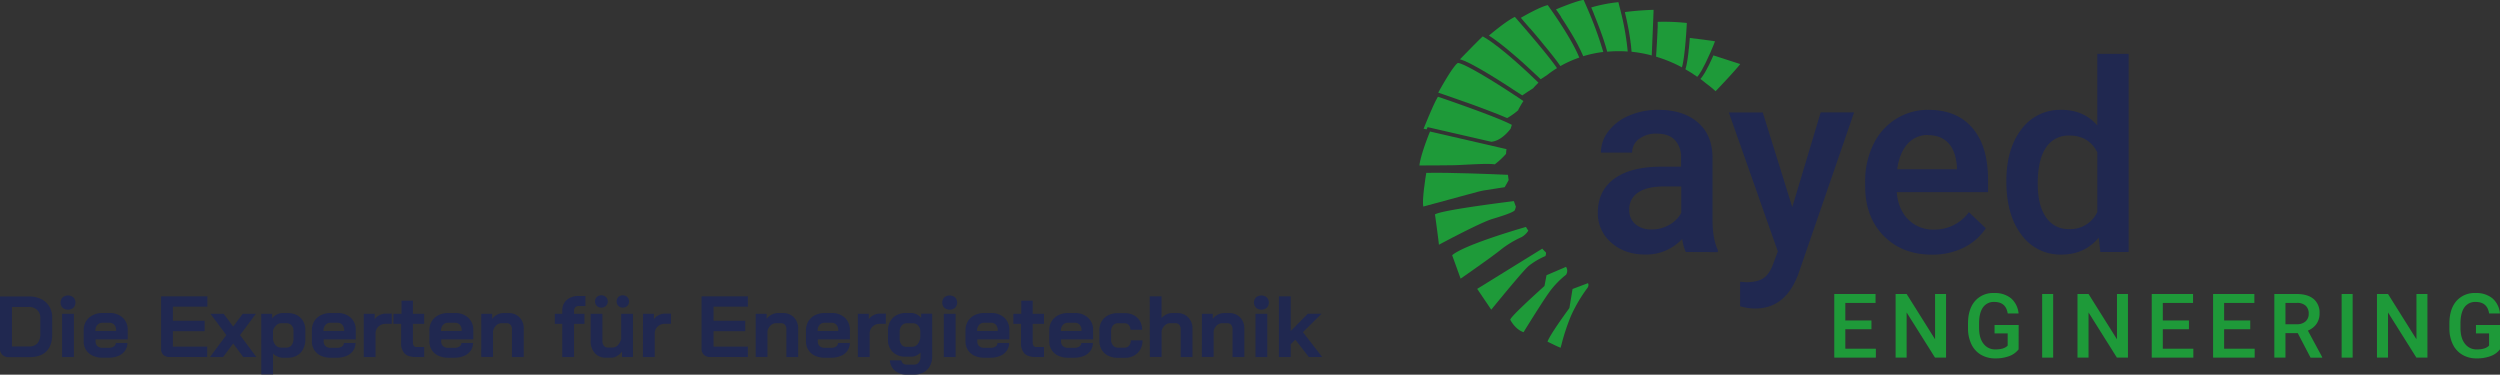 <svg id="Ebene_1" data-name="Ebene 1" xmlns="http://www.w3.org/2000/svg" viewBox="0 0 1122.72 168.25"><rect x="0" y="0" width="1122.72" height="168.25" fill="#333333" stroke="none"/><defs><style>.cls-1{fill:#202850;}.cls-2{fill:#1e9a39;}.cls-3{fill:#fff;}</style></defs><path class="cls-1" d="M768,114.33a16,16,0,0,0,7.85-2,13.43,13.43,0,0,0,5.53-5.44V95h-7.59q-7.83,0-11.76,2.72a8.84,8.84,0,0,0-4,7.71,8.22,8.22,0,0,0,2.7,6.46,10.46,10.46,0,0,0,7.22,2.41m15.47,10.14a21.58,21.58,0,0,1-1.62-5.86,21.92,21.92,0,0,1-16.46,7q-9.45,0-15.42-5.39a17.22,17.22,0,0,1-6-13.32q0-10,7.45-15.39t21.3-5.36h8.63V82a11,11,0,0,0-2.72-7.79q-2.73-2.93-8.29-2.93a12.44,12.44,0,0,0-7.88,2.41,7.43,7.43,0,0,0-3.07,6.11H745.31a15.58,15.58,0,0,1,3.42-9.65,22.76,22.76,0,0,1,9.3-7,32.63,32.63,0,0,1,13.12-2.55q11,0,17.56,5.54t6.72,15.56V110q0,8.46,2.38,13.5v1Z" transform="translate(-26.36 -11.27)"/><path class="cls-1" d="M831.25,104.3,844,61.76h15L834.09,134q-5.75,15.83-19.48,15.82a25.16,25.16,0,0,1-6.78-1v-11l2.67.18c3.56,0,6.23-.65,8-1.94s3.21-3.47,4.26-6.51l2-5.39-22-62.37H818Z" transform="translate(-26.36 -11.27)"/><path class="cls-1" d="M892.27,71.9A11.89,11.89,0,0,0,882.91,76q-3.55,4.07-4.55,11.3H905.2v-1q-.47-7.06-3.77-10.69t-9.16-3.63M894,125.63q-13.38,0-21.7-8.44t-8.32-22.45V93a37.58,37.58,0,0,1,3.63-16.78,27.45,27.45,0,0,1,10.17-11.5,26.81,26.81,0,0,1,14.6-4.12q12.81,0,19.79,8.17t7,23.13v5.67h-41q.64,7.77,5.19,12.29a15.59,15.59,0,0,0,11.45,4.52,19.08,19.08,0,0,0,15.76-7.82l7.59,7.24a25.27,25.27,0,0,1-10,8.72A31.46,31.46,0,0,1,894,125.63" transform="translate(-26.36 -11.27)"/><path class="cls-1" d="M941.48,93.87q0,9.55,3.68,14.92a11.94,11.94,0,0,0,10.46,5.36,13.29,13.29,0,0,0,12.63-7.71V79.67q-3.88-7.53-12.52-7.53a12,12,0,0,0-10.55,5.42q-3.7,5.41-3.7,16.31m-14.09-1.22q0-14.49,6.73-23.27a21.54,21.54,0,0,1,18-8.78q10,0,16.11,7V35.45h14.08v89H969.58l-.69-6.49q-6.32,7.65-16.87,7.64a21.42,21.42,0,0,1-17.82-8.86q-6.81-8.87-6.81-24.11" transform="translate(-26.36 -11.27)"/><polygon class="cls-2" points="823.75 132.03 823.75 160.6 842.42 160.6 842.42 156.6 828.71 156.6 828.71 147.85 840.44 147.85 840.44 143.92 828.71 143.92 828.71 136.04 842.29 136.04 842.29 132.03 823.75 132.03"/><polygon class="cls-2" points="869.02 132.03 869.02 152.38 856.25 132.03 851.29 132.03 851.29 160.6 856.25 160.6 856.25 140.33 868.99 160.6 873.95 160.6 873.95 132.03 869.02 132.03"/><path class="cls-2" d="M932.89,168.16a9.41,9.41,0,0,1-4.29,3.06,17.41,17.41,0,0,1-6.24,1,12.26,12.26,0,0,1-6.36-1.63,10.82,10.82,0,0,1-4.27-4.65,16.4,16.4,0,0,1-1.56-7.08v-2.24q0-6.47,3.1-10.11a10.74,10.74,0,0,1,8.65-3.64,11.37,11.37,0,0,1,7.58,2.37,10.17,10.17,0,0,1,3.37,6.79H928q-.82-5.16-6-5.16a5.87,5.87,0,0,0-5.07,2.4c-1.15,1.6-1.76,3.94-1.79,7v2.2c0,3.07.65,5.47,2,7.17a6.44,6.44,0,0,0,5.42,2.55q3.81,0,5.42-1.72V161h-5.89v-3.77h10.83Z" transform="translate(-26.36 -11.27)"/><rect class="cls-2" x="917.11" y="132.03" width="4.94" height="28.57"/><polygon class="cls-2" points="950.71 132.03 950.71 152.38 937.94 132.03 932.97 132.03 932.97 160.6 937.94 160.6 937.94 140.33 950.67 160.6 955.64 160.6 955.64 132.03 950.71 132.03"/><polygon class="cls-2" points="966.32 132.03 966.32 160.6 985 160.6 985 156.6 971.29 156.6 971.29 147.85 983.02 147.85 983.02 143.92 971.29 143.92 971.29 136.04 984.87 136.04 984.87 132.03 966.32 132.03"/><polygon class="cls-2" points="993.87 132.03 993.87 160.6 1012.55 160.6 1012.55 156.6 998.83 156.6 998.83 147.85 1010.56 147.85 1010.56 143.92 998.83 143.92 998.83 136.04 1012.41 136.04 1012.41 132.03 993.87 132.03"/><path class="cls-2" d="M1052.73,156.88h5.1a5.62,5.62,0,0,0,3.92-1.27,4.37,4.37,0,0,0,1.42-3.46,4.7,4.7,0,0,0-1.31-3.55,5.53,5.53,0,0,0-3.89-1.3h-5.24Zm5.53,4h-5.53v11h-5V143.3h10q4.93,0,7.63,2.22a7.85,7.85,0,0,1,2.68,6.42,8,8,0,0,1-1.38,4.8,8.77,8.77,0,0,1-3.86,3l6.42,11.9v.25H1064Z" transform="translate(-26.36 -11.27)"/><rect class="cls-2" x="1051.6" y="132.03" width="4.94" height="28.57"/><polygon class="cls-2" points="1085.2 132.03 1085.2 152.38 1072.43 132.03 1067.47 132.03 1067.47 160.6 1072.43 160.6 1072.43 140.33 1085.17 160.6 1090.13 160.6 1090.13 132.03 1085.2 132.03"/><path class="cls-2" d="M1149.07,168.16a9.41,9.41,0,0,1-4.29,3.06,17.41,17.41,0,0,1-6.24,1,12.26,12.26,0,0,1-6.36-1.63,10.88,10.88,0,0,1-4.27-4.65,16.4,16.4,0,0,1-1.56-7.08v-2.24q0-6.47,3.1-10.11a10.76,10.76,0,0,1,8.66-3.64,11.36,11.36,0,0,1,7.57,2.37,10.12,10.12,0,0,1,3.37,6.79h-4.86q-.82-5.16-6-5.16a5.87,5.87,0,0,0-5.07,2.4q-1.73,2.4-1.79,7v2.2c0,3.07.65,5.47,2,7.17a6.44,6.44,0,0,0,5.42,2.55q3.81,0,5.42-1.72V161h-5.89v-3.77h10.83Z" transform="translate(-26.36 -11.27)"/><path class="cls-2" d="M793.54,41c-.09.18-.18.34-.26.51l-.46.88-.67,1.23s0,0,0,0c-.22.39-.43.73-.63,1l-.11.17-.45.7-.12.16-.39.53-.09.12a5.5,5.5,0,0,1-.37.42l0,0c.85.64,1.7,1.31,2.53,2a49.45,49.45,0,0,1,4.29,3.51c4.69-4.89,9.53-10.17,11.06-12.19l-12.05-3.9c-.55,1.23-1,2.28-1.51,3.26l0,.06c-.24.5-.47,1-.69,1.42" transform="translate(-26.36 -11.27)"/><path class="cls-3" d="M790.82,45.71l.12-.16-.12.16" transform="translate(-26.36 -11.27)"/><path class="cls-3" d="M792.82,42.37l.46-.88-.46.88" transform="translate(-26.36 -11.27)"/><path class="cls-3" d="M791.39,44.85a1.63,1.63,0,0,0,.11-.17l-.11.17" transform="translate(-26.36 -11.27)"/><path class="cls-3" d="M793.54,41c.22-.44.45-.92.69-1.42-.24.51-.47,1-.69,1.42" transform="translate(-26.36 -11.27)"/><path class="cls-3" d="M792.13,43.63s0,0,0,0,0,0,0,0" transform="translate(-26.36 -11.27)"/><path class="cls-3" d="M790.34,46.36l.09-.12-.09.12" transform="translate(-26.36 -11.27)"/><path class="cls-2" d="M784.74,33.22c0,.16,0,.29,0,.45-.07.63-.14,1.24-.2,1.81,0,.29-.08.56-.11.83s-.11.81-.16,1.19l-.12.78c-.06.34-.11.67-.17,1s-.08.45-.12.66-.12.58-.18.85l-.12.51c-.08.3-.15.57-.23.82,0,.08,0,.18-.08.26v0c1.83,1,3.6,2.18,5.31,3.39.78-.71,2.69-3.55,5.87-10.81,1-2.23,1.73-4.09,2.12-5.15-2.34-.35-8-1.16-11.32-1.48,0,.54-.09,1.05-.13,1.57l-.06.76c-.08.89-.16,1.75-.24,2.56" transform="translate(-26.36 -11.27)"/><path class="cls-3" d="M783.63,40.77c.06-.27.12-.55.18-.85-.06.3-.12.58-.18.85" transform="translate(-26.36 -11.27)"/><path class="cls-3" d="M783.28,42.1c.08-.25.15-.52.23-.82-.08.3-.15.57-.23.82" transform="translate(-26.36 -11.27)"/><path class="cls-2" d="M770.81,21.08l0,.83c0,.29,0,.56,0,.86,0,.57,0,1.15-.07,1.75,0,.14,0,.29,0,.43-.19,4.42-.48,9.12-.66,11.77a62.56,62.56,0,0,1,11.61,4.79c.5-1.63,1.21-5.42,1.85-14.21.18-2.5.3-4.61.35-5.71a95.73,95.73,0,0,0-13-.51Z" transform="translate(-26.36 -11.27)"/><path class="cls-2" d="M769,15.69a124.69,124.69,0,0,0-12.9,1,.94.94,0,0,0,0,.16c.11.5.23,1,.35,1.52l.15.66c.1.46.21.91.31,1.39.06.3.13.62.19.93s.18.86.27,1.31.15.78.23,1.17.15.78.22,1.18c.11.62.22,1.25.32,1.89.06.35.11.71.17,1.06.1.65.19,1.3.28,1.94,0,.3.07.59.11.88.07.55.13,1.09.19,1.64,0,.31.06.63.08.94s.08.77.11,1.15a58,58,0,0,1,9.05,1.66s.87-19.92.83-20.53" transform="translate(-26.36 -11.27)"/><path class="cls-2" d="M742.11,17.45l.46,1.12c.17.43.34.86.52,1.3s.34.85.51,1.3.37.95.55,1.43.34.86.5,1.3c.23.61.46,1.24.68,1.86s.38,1,.57,1.58c.25.71.49,1.42.73,2.11.12.38.23.74.35,1.11.17.56.35,1.11.51,1.65s.22.78.33,1.16.23.76.32,1.12a56.63,56.63,0,0,1,9.21-.09,118.66,118.66,0,0,0-3.18-18.16c-.45-1.82-.83-3.22-1-4a67.22,67.22,0,0,0-12.2,2.38c.09.22.19.47.29.69l.34.81c.17.42.36.87.55,1.32" transform="translate(-26.36 -11.27)"/><path class="cls-2" d="M727.44,19l.4.6c.45.68.92,1.4,1.38,2.13.15.22.28.43.42.65.51.79,1,1.6,1.51,2.42l.32.52c1.21,2,2.38,4,3.43,6,.15.29.28.57.42.85.36.69.7,1.38,1,2,.17.35.3.69.46,1s.41.9.59,1.33a55.72,55.72,0,0,1,7-1.61c.66-.11,1.32-.2,2-.28a169,169,0,0,0-7.46-20.29c-.61-1.41-1.09-2.5-1.37-3.13-2.39.43-6.55,1.87-12.4,4.29.22.32.47.7.71,1l.28.41c.43.62.87,1.28,1.33,2" transform="translate(-26.36 -11.27)"/><path class="cls-2" d="M713.56,24.06l2.33,2.74.29.34,2.44,2.91,0,.05,2.39,2.9.21.26c.75.92,1.46,1.8,2.14,2.66l.3.38c.65.83,1.25,1.61,1.8,2.33l.23.32c.53.72,1,1.38,1.38,1.94l0,.07a50.8,50.8,0,0,1,8.53-3.83c-3-7.38-9.81-17.38-12.66-21.45-.67-.95-1.19-1.68-1.51-2.11-3.17.72-9.21,4.05-12.08,5.7,1,1.18,2.42,2.8,4,4.64l.13.15" transform="translate(-26.36 -11.27)"/><path class="cls-3" d="M683.81,38.54c-.31-.13-.59-.23-.85-.32.26.09.54.19.85.32" transform="translate(-26.36 -11.27)"/><path class="cls-3" d="M685.18,39.13,684,38.59l1.22.54" transform="translate(-26.36 -11.27)"/><path class="cls-2" d="M704.57,154.81s2.16,4.39,6,5.64c0,0,8.79-14.31,12-18.59a40.27,40.27,0,0,1,7.07-7.2,3.2,3.2,0,0,0,0-3.55l-8.75,3.75-.93,4.85c-6.94,6.26-15.12,13.85-15.35,15.1" transform="translate(-26.36 -11.27)"/><path class="cls-2" d="M739.46,138.45l-6.89,2.6-1.41,8.56c-3.92,5.37-8.75,12.27-9.84,15.08,2.45,1.23,5.13,2.5,5.88,2.74.09-.28.24-.85.42-1.49A92.35,92.35,0,0,1,732,152.82a66.86,66.86,0,0,1,7.3-12.29s.83-1.22.17-2.08" transform="translate(-26.36 -11.27)"/><path class="cls-2" d="M721,45.07a50,50,0,0,1,4.58-3.2c-3.42-5.15-14.71-18.2-18.24-22.24l-.67-.76c-2.58,1.15-7.47,4.87-11.65,8.36a2,2,0,0,1,.18.13c.83.53,1.7,1.13,2.6,1.78l.51.37c.9.67,1.83,1.38,2.77,2.12l.52.42c1,.77,1.93,1.56,2.89,2.37l.42.36c1,.84,2,1.7,3,2.55l.22.19c.91.8,1.8,1.6,2.66,2.37l.47.43,2.26,2.08.76.71,1.66,1.55,1,.91.07.08,1.26,1.2Z" transform="translate(-26.36 -11.27)"/><path class="cls-2" d="M714.84,50.92c.76-.86,1.57-1.71,2.42-2.53-4-3.92-16.57-15.8-24.18-20.28l-.84-.49c-1.4,1.23-6.19,6.11-10.25,10.3.22,0,.46.13.73.21l.25.09c.25.09.53.19.84.32l.15.05,1.22.54.3.14,1.36.66.2.11c.56.28,1.18.61,1.84,1l.38.2,1.93,1.09.36.2c.79.46,1.65,1,2.56,1.51l.49.29,2.58,1.57.58.36,3.38,2.12.68.44c1,.64,2.07,1.33,3.18,2.05l1,.68L710,54.11c1.47-1,3.22-2.17,4.86-3.19" transform="translate(-26.36 -11.27)"/><path class="cls-2" d="M708.17,60.64c.72-1.38,1.5-2.73,2.34-4l-1-.68c-17.56-11.7-26.9-16.59-28.5-16.39a6.21,6.21,0,0,0-1.27,1.29c-2.37,2.89-5.83,9-7.49,12l.71.25.49.16.26.09.89.31.45.16,1.14.39.31.11,1.5.52.31.11,1.72.6.44.16,1.77.62.5.18,1.9.68.08,0c2.82,1,5.82,2.11,8.71,3.2l1.18.45,1.12.43,1.31.51,1,.37,1.37.55.76.31,1.35.56.69.3,1,.41a30,30,0,0,0,5.07-3.62" transform="translate(-26.36 -11.27)"/><path class="cls-2" d="M704.78,69c.17-.55.35-1.1.53-1.64-.63-.35-1.49-.77-2.55-1.25-8.4-3.78-27.18-10.23-30.61-11.4a2.77,2.77,0,0,0-.18.28c-1.65,2.67-5.11,11.18-6.29,14.11l1.37.26.44-1h0l10.67,2.46,17.94,4.12c3.89-.38,7.07-3.79,8.68-5.89" transform="translate(-26.36 -11.27)"/><path class="cls-2" d="M677.59,85.49c2.69,0,5.49-.19,8.15-.32,5-.24,9.35-.45,11.92-.1a38.29,38.29,0,0,0,5.06-4.71c0-.71.1-1.42.18-2.12l-34.34-7.91-.13.33c-1,2.44-4.06,10.32-4.64,14.91,2.17,0,7.74,0,13.8-.08" transform="translate(-26.36 -11.27)"/><path class="cls-2" d="M703.88,92.21c-.13-.81-.24-1.63-.33-2.43-6.31-.28-26.2-1.11-36.67-.87-.28,1.74-2,12.32-1.32,15.12L682,99.57l3.35-.91c3.37-.92,6-1.65,7.4-1.87,4.06-.66,8.49-1.32,9.32-1.45.24-.39,1.07-1.76,1.77-3.13" transform="translate(-26.36 -11.27)"/><path class="cls-2" d="M706.69,105.54a14.5,14.5,0,0,0,.44-1.46c-.32-.82-.62-1.65-.91-2.5-15.9,2-33.29,4.51-35.43,6,.21,1.46,1.55,11.12,1.77,13.6,2.84-1.52,18.89-10.06,24.06-11.6,2.88-.87,9.65-2.89,10.07-4" transform="translate(-26.36 -11.27)"/><path class="cls-2" d="M678.51,125.89l3.8,10.52c2.19-1.53,15.07-10.5,18.33-13.24a45.25,45.25,0,0,1,9.14-5.47,8.64,8.64,0,0,0,2.92-2.83c-.36-.56-.72-1.12-1.06-1.69-6.89,2-28.33,8.49-33.13,12.71" transform="translate(-26.36 -11.27)"/><path class="cls-2" d="M720.37,126.3a3,3,0,0,0,.26-1.63c-.56-.56-1.12-1.14-1.66-1.73L689.75,141l6.31,9.34c2-2.43,14.12-17.34,16.86-19.68a32.44,32.44,0,0,1,7.45-4.39" transform="translate(-26.36 -11.27)"/><path class="cls-1" d="M27.41,170.6A3.51,3.51,0,0,1,26.36,168v-23.6h13a12.17,12.17,0,0,1,5.47,1.17,8.71,8.71,0,0,1,3.66,3.31,9.3,9.3,0,0,1,1.31,4.94v7.64q0,5-2.61,7.61t-7.68,2.59H30.14A3.75,3.75,0,0,1,27.41,170.6Zm12-3.74a4.81,4.81,0,0,0,3.78-1.44,6.23,6.23,0,0,0,1.28-4.24V154A4.66,4.66,0,0,0,43,150.44a5.34,5.34,0,0,0-3.78-1.34H31.73v17.76Z" transform="translate(-26.36 -11.27)"/><path class="cls-1" d="M54.46,149.47a3.4,3.4,0,0,1,0-4.63,3.81,3.81,0,0,1,4.87,0,3.37,3.37,0,0,1,0,4.63,3.81,3.81,0,0,1-4.87,0Zm-.21,2.71h5.29v19.43H54.25Z" transform="translate(-26.36 -11.27)"/><path class="cls-1" d="M68,171A7,7,0,0,1,65,168.44a6.86,6.86,0,0,1-1.06-3.8v-5A7.62,7.62,0,0,1,65,155.57,7.18,7.18,0,0,1,68,152.84a9.31,9.31,0,0,1,4.34-1h3.12a8.43,8.43,0,0,1,6,2.1,7.28,7.28,0,0,1,2.26,5.61v4.13H69.28v.93a2.71,2.71,0,0,0,.82,2.07,3.06,3.06,0,0,0,2.22.77h3a3.7,3.7,0,0,0,2.2-.6,1.86,1.86,0,0,0,.84-1.58h5.22a6,6,0,0,1-1.06,3.47,6.77,6.77,0,0,1-2.94,2.34,10.91,10.91,0,0,1-4.34.82h-3A9.82,9.82,0,0,1,68,171Zm10.49-11.12v-.31a3.54,3.54,0,0,0-.81-2.44,2.8,2.8,0,0,0-2.19-.91H72.32a2.85,2.85,0,0,0-2.26,1,3.76,3.76,0,0,0-.86,2.57v.12Z" transform="translate(-26.36 -11.27)"/><path class="cls-1" d="M99.7,170.6a3.51,3.51,0,0,1-1-2.65v-23.6h20.8V149H104v6.31h14.26V160H104v6.93h15.43v4.67h-17A3.75,3.75,0,0,1,99.7,170.6Z" transform="translate(-26.36 -11.27)"/><path class="cls-1" d="M128,161.76l-7.13-9.58h5.92l4.29,5.76,4.28-5.76h5.92l-7.13,9.58,7.36,9.85h-5.92l-4.51-6.07-4.52,6.07h-5.92Z" transform="translate(-26.36 -11.27)"/><path class="cls-1" d="M143.68,152.18h4.9v2.1a6,6,0,0,1,2.09-1.75,5.32,5.32,0,0,1,2.47-.66h2.45a8.59,8.59,0,0,1,4.13.95,6.79,6.79,0,0,1,2.77,2.67,7.79,7.79,0,0,1,1,3.93v4.36a9,9,0,0,1-1,4.27,7,7,0,0,1-2.73,2.86,7.91,7.91,0,0,1-4,1h-2.53a5.51,5.51,0,0,1-2.24-.51,6.14,6.14,0,0,1-2-1.36v9.34h-5.29ZM155,167.37a2.79,2.79,0,0,0,2.3-1.09,4.55,4.55,0,0,0,.86-2.88v-3.59a3.45,3.45,0,0,0-.88-2.45,3,3,0,0,0-2.32-.94H152.6a3.18,3.18,0,0,0-2.15.92,5.32,5.32,0,0,0-1.48,2.35v3.86a4.7,4.7,0,0,0,1.19,2.77,3.22,3.22,0,0,0,2.44,1.05Z" transform="translate(-26.36 -11.27)"/><path class="cls-1" d="M170.41,171a7,7,0,0,1-2.94-2.57,6.93,6.93,0,0,1-1.05-3.8v-5a7.71,7.71,0,0,1,1.05-4.05,7.18,7.18,0,0,1,2.94-2.73,9.35,9.35,0,0,1,4.35-1h3.11a8.44,8.44,0,0,1,6,2.1,7.28,7.28,0,0,1,2.26,5.61v4.13H171.72v.93a2.71,2.71,0,0,0,.82,2.07,3.06,3.06,0,0,0,2.22.77h3a3.72,3.72,0,0,0,2.2-.6,1.87,1.87,0,0,0,.83-1.58h5.22a6,6,0,0,1-1.05,3.47,6.77,6.77,0,0,1-2.94,2.34,10.94,10.94,0,0,1-4.34.82h-3A9.87,9.87,0,0,1,170.41,171Zm10.5-11.12v-.31a3.5,3.5,0,0,0-.82-2.44,2.77,2.77,0,0,0-2.18-.91h-3.15a2.85,2.85,0,0,0-2.26,1,3.76,3.76,0,0,0-.86,2.57v.12Z" transform="translate(-26.36 -11.27)"/><path class="cls-1" d="M189.71,152.18h4.91v2.49a5.51,5.51,0,0,1,2.12-1.85,6.23,6.23,0,0,1,2.91-.72h2.65v4.6h-2.65a4.59,4.59,0,0,0-3.35,1.24,4.26,4.26,0,0,0-1.29,3.2v10.47h-5.3Z" transform="translate(-26.36 -11.27)"/><path class="cls-1" d="M208.1,170.06a6.47,6.47,0,0,1-1.6-4.83V156.7h-3.43v-4.52h3.59V146.3h5.14v5.88h5.06v4.52H211.8V165a2.56,2.56,0,0,0,.41,1.6,1.56,1.56,0,0,0,1.3.51h3.35v4.51h-3.74C210.84,171.61,209.16,171.09,208.1,170.06Z" transform="translate(-26.36 -11.27)"/><path class="cls-1" d="M223.19,171a7,7,0,0,1-2.94-2.57,6.93,6.93,0,0,1-1.05-3.8v-5a7.71,7.71,0,0,1,1.05-4.05,7.18,7.18,0,0,1,2.94-2.73,9.34,9.34,0,0,1,4.34-1h3.12a8.47,8.47,0,0,1,6,2.1,7.31,7.31,0,0,1,2.26,5.61v4.13H224.5v.93a2.74,2.74,0,0,0,.81,2.07,3.09,3.09,0,0,0,2.22.77h3a3.7,3.7,0,0,0,2.2-.6,1.86,1.86,0,0,0,.84-1.58h5.22a6,6,0,0,1-1.05,3.47,6.77,6.77,0,0,1-2.94,2.34,11,11,0,0,1-4.35.82h-3A9.85,9.85,0,0,1,223.19,171Zm10.5-11.12v-.31a3.5,3.5,0,0,0-.82-2.44,2.77,2.77,0,0,0-2.18-.91h-3.16a2.84,2.84,0,0,0-2.25,1,3.72,3.72,0,0,0-.86,2.57v.12Z" transform="translate(-26.36 -11.27)"/><path class="cls-1" d="M242.49,152.18h4.91v2.33a6.27,6.27,0,0,1,2.22-1.92,5.81,5.81,0,0,1,2.73-.72h2.33a6.69,6.69,0,0,1,5,1.94,7.08,7.08,0,0,1,1.89,5.14v12.66h-5.3V159.15a2.88,2.88,0,0,0-.64-2,2.11,2.11,0,0,0-1.66-.74h-2.34a3.45,3.45,0,0,0-2.43,1,4.82,4.82,0,0,0-1.42,2.59v11.56h-5.3Z" transform="translate(-26.36 -11.27)"/><path class="cls-1" d="M278.87,156.7h-3.35v-4.52h3.35v-1.29a6.21,6.21,0,0,1,2-4.92,8.1,8.1,0,0,1,5.59-1.78h2.8v4.52h-2.73a2.51,2.51,0,0,0-1.81.55,2.3,2.3,0,0,0-.56,1.71v1.21h4.67v4.52h-4.67v14.91h-5.3Z" transform="translate(-26.36 -11.27)"/><path class="cls-1" d="M293.48,169.84a7.86,7.86,0,0,1-1.87-5.47V152.18h5.29v12.27a3.21,3.21,0,0,0,.65,2.08,2.07,2.07,0,0,0,1.69.8h2.26a3.23,3.23,0,0,0,2.34-1.07,6,6,0,0,0,1.48-2.83V152.18h5.29v19.43h-4.9v-2.49a7.35,7.35,0,0,1-2.2,2,4.92,4.92,0,0,1-2.52.78h-2.57A6.3,6.3,0,0,1,293.48,169.84Zm.89-21.19a2.65,2.65,0,0,1-.78-2,2.69,2.69,0,0,1,.78-2,2.78,2.78,0,0,1,2-.76,2.77,2.77,0,1,1,0,5.53A2.78,2.78,0,0,1,294.37,148.65Zm9.7,0a2.94,2.94,0,0,1,0-4,2.71,2.71,0,0,1,2-.76,2.75,2.75,0,0,1,2,.76,2.69,2.69,0,0,1,.78,2,2.65,2.65,0,0,1-.78,2,2.75,2.75,0,0,1-2,.76A2.69,2.69,0,0,1,304.07,148.63Z" transform="translate(-26.36 -11.27)"/><path class="cls-1" d="M315.13,152.18H320v2.49a5.51,5.51,0,0,1,2.12-1.85,6.21,6.21,0,0,1,2.91-.72h2.64v4.6h-2.64a4.59,4.59,0,0,0-3.35,1.24,4.26,4.26,0,0,0-1.29,3.2v10.47h-5.3Z" transform="translate(-26.36 -11.27)"/><path class="cls-1" d="M342.48,170.6a3.48,3.48,0,0,1-1.06-2.65v-23.6h20.8V149H346.8v6.31h14.25V160H346.8v6.93h15.42v4.67h-17A3.74,3.74,0,0,1,342.48,170.6Z" transform="translate(-26.36 -11.27)"/><path class="cls-1" d="M365.73,152.18h4.91v2.33a6.27,6.27,0,0,1,2.22-1.92,5.77,5.77,0,0,1,2.72-.72h2.34a6.65,6.65,0,0,1,5,1.94,7.08,7.08,0,0,1,1.89,5.14v12.66h-5.29V159.15a2.89,2.89,0,0,0-.65-2,2.09,2.09,0,0,0-1.65-.74h-2.34a3.44,3.44,0,0,0-2.43,1,4.75,4.75,0,0,0-1.42,2.59v11.56h-5.3Z" transform="translate(-26.36 -11.27)"/><path class="cls-1" d="M392.31,171a7,7,0,0,1-2.94-2.57,6.93,6.93,0,0,1-1.05-3.8v-5a7.71,7.71,0,0,1,1.05-4.05,7.18,7.18,0,0,1,2.94-2.73,9.34,9.34,0,0,1,4.34-1h3.12a8.47,8.47,0,0,1,6,2.1,7.28,7.28,0,0,1,2.26,5.61v4.13H393.62v.93a2.74,2.74,0,0,0,.81,2.07,3.09,3.09,0,0,0,2.22.77h3a3.67,3.67,0,0,0,2.2-.6,1.86,1.86,0,0,0,.84-1.58H408a6,6,0,0,1-1.05,3.47,6.77,6.77,0,0,1-2.94,2.34,10.94,10.94,0,0,1-4.34.82h-3A9.85,9.85,0,0,1,392.31,171Zm10.5-11.12v-.31a3.5,3.5,0,0,0-.82-2.44,2.77,2.77,0,0,0-2.18-.91h-3.16a2.84,2.84,0,0,0-2.25,1,3.72,3.72,0,0,0-.86,2.57v.12Z" transform="translate(-26.36 -11.27)"/><path class="cls-1" d="M411.61,152.18h4.91v2.49a5.51,5.51,0,0,1,2.12-1.85,6.2,6.2,0,0,1,2.9-.72h2.65v4.6h-2.65a4.62,4.62,0,0,0-3.35,1.24,4.29,4.29,0,0,0-1.28,3.2v10.47h-5.3Z" transform="translate(-26.36 -11.27)"/><path class="cls-1" d="M428.28,177.75a6.62,6.62,0,0,1-2.3-4.66h5.22a2,2,0,0,0,.7,1.39,2.35,2.35,0,0,0,1.56.52H437a2.39,2.39,0,0,0,2-1,4.19,4.19,0,0,0,.75-2.59v-1.83a5.75,5.75,0,0,1-1.88,1.36,5.1,5.1,0,0,1-2.13.51H433a7.8,7.8,0,0,1-5.71-2.11,7.36,7.36,0,0,1-2.16-5.53v-4a8.41,8.41,0,0,1,1-4.19,7.09,7.09,0,0,1,2.84-2.8,8.73,8.73,0,0,1,4.21-1h2.26a5.77,5.77,0,0,1,2.59.62,5.63,5.63,0,0,1,2,1.64v-1.95H445v19.24a8.76,8.76,0,0,1-1,4.24,6.94,6.94,0,0,1-2.83,2.85,8.58,8.58,0,0,1-4.2,1h-3.51A7.68,7.68,0,0,1,428.28,177.75ZM436,167a3.13,3.13,0,0,0,2.5-1.23,5.61,5.61,0,0,0,1.16-3.21v-2.69a4,4,0,0,0-1.05-2.49,3,3,0,0,0-2.26-.94h-2.72a2.91,2.91,0,0,0-2.34,1.06,4.09,4.09,0,0,0-.9,2.76v3.19a3.91,3.91,0,0,0,.82,2.58,2.66,2.66,0,0,0,2.11,1Z" transform="translate(-26.36 -11.27)"/><path class="cls-1" d="M450.42,149.47a3.4,3.4,0,0,1,0-4.63,3.81,3.81,0,0,1,4.87,0,3.37,3.37,0,0,1,0,4.63,3.81,3.81,0,0,1-4.87,0Zm-.21,2.71h5.3v19.43h-5.3Z" transform="translate(-26.36 -11.27)"/><path class="cls-1" d="M463.94,171a7,7,0,0,1-2.94-2.57,6.93,6.93,0,0,1-1.05-3.8v-5a7.71,7.71,0,0,1,1.05-4.05,7.18,7.18,0,0,1,2.94-2.73,9.34,9.34,0,0,1,4.34-1h3.12a8.47,8.47,0,0,1,6,2.1,7.31,7.31,0,0,1,2.26,5.61v4.13H465.25v.93a2.74,2.74,0,0,0,.81,2.07,3.09,3.09,0,0,0,2.22.77h3a3.7,3.7,0,0,0,2.2-.6,1.86,1.86,0,0,0,.84-1.58h5.22a6,6,0,0,1-1.05,3.47,6.77,6.77,0,0,1-2.94,2.34,11,11,0,0,1-4.35.82h-3A9.85,9.85,0,0,1,463.94,171Zm10.5-11.12v-.31a3.5,3.5,0,0,0-.82-2.44,2.78,2.78,0,0,0-2.18-.91h-3.16a2.88,2.88,0,0,0-2.26,1,3.76,3.76,0,0,0-.85,2.57v.12Z" transform="translate(-26.36 -11.27)"/><path class="cls-1" d="M486.47,170.06a6.51,6.51,0,0,1-1.59-4.83V156.7h-3.43v-4.52H485V146.3h5.14v5.88h5.07v4.52h-5.07V165a2.56,2.56,0,0,0,.41,1.6,1.58,1.58,0,0,0,1.31.51h3.35v4.51H491.5C489.21,171.61,487.54,171.09,486.47,170.06Z" transform="translate(-26.36 -11.27)"/><path class="cls-1" d="M501.57,171a7,7,0,0,1-2.94-2.57,6.86,6.86,0,0,1-1.06-3.8v-5a7.62,7.62,0,0,1,1.06-4.05,7.18,7.18,0,0,1,2.94-2.73,9.31,9.31,0,0,1,4.34-1H509a8.43,8.43,0,0,1,6,2.1,7.28,7.28,0,0,1,2.26,5.61v4.13H502.87v.93a2.71,2.71,0,0,0,.82,2.07,3.06,3.06,0,0,0,2.22.77h3a3.7,3.7,0,0,0,2.2-.6,1.86,1.86,0,0,0,.84-1.58h5.22a6,6,0,0,1-1.06,3.47,6.77,6.77,0,0,1-2.94,2.34,10.91,10.91,0,0,1-4.34.82h-3A9.82,9.82,0,0,1,501.57,171Zm10.49-11.12v-.31a3.54,3.54,0,0,0-.81-2.44,2.8,2.8,0,0,0-2.19-.91h-3.15a2.85,2.85,0,0,0-2.26,1,3.76,3.76,0,0,0-.86,2.57v.12Z" transform="translate(-26.36 -11.27)"/><path class="cls-1" d="M524,171a7.11,7.11,0,0,1-2.92-2.72,7.83,7.83,0,0,1-1-4.06v-4.55a7.79,7.79,0,0,1,1-4.05,7.08,7.08,0,0,1,2.9-2.73,9.23,9.23,0,0,1,4.32-1h3.08a8.82,8.82,0,0,1,4.13.93,6.7,6.7,0,0,1,2.77,2.63,7.79,7.79,0,0,1,1,3.91H534a3,3,0,0,0-.72-2.12,2.43,2.43,0,0,0-1.89-.8h-3a2.72,2.72,0,0,0-2.2,1,3.86,3.86,0,0,0-.84,2.59v3.77a3.82,3.82,0,0,0,.86,2.59,2.77,2.77,0,0,0,2.22,1h3a2.51,2.51,0,0,0,2-.9,3.57,3.57,0,0,0,.76-2.37h5.25a7.56,7.56,0,0,1-2.2,5.68,8,8,0,0,1-5.82,2.15h-3.08A9.34,9.34,0,0,1,524,171Z" transform="translate(-26.36 -11.27)"/><path class="cls-1" d="M542.68,144.35H548v9.78a6.43,6.43,0,0,1,2.13-1.64,5.41,5.41,0,0,1,2.43-.62H555a6.68,6.68,0,0,1,5,1.94,7.08,7.08,0,0,1,1.89,5.14v12.66h-5.3V159.15a2.88,2.88,0,0,0-.64-2,2.1,2.1,0,0,0-1.65-.74h-2.42a3.44,3.44,0,0,0-2.43,1,4.83,4.83,0,0,0-1.43,2.59v11.56h-5.29Z" transform="translate(-26.36 -11.27)"/><path class="cls-1" d="M566.13,152.18H571v2.33a6.27,6.27,0,0,1,2.22-1.92,5.81,5.81,0,0,1,2.73-.72h2.34a6.68,6.68,0,0,1,5,1.94,7.08,7.08,0,0,1,1.89,5.14v12.66h-5.3V159.15a2.88,2.88,0,0,0-.64-2,2.1,2.1,0,0,0-1.65-.74h-2.34a3.48,3.48,0,0,0-2.44,1,4.88,4.88,0,0,0-1.42,2.59v11.56h-5.29Z" transform="translate(-26.36 -11.27)"/><path class="cls-1" d="M590.41,149.47a3.4,3.4,0,0,1,0-4.63,3.81,3.81,0,0,1,4.87,0,3.4,3.4,0,0,1,0,4.63,3.81,3.81,0,0,1-4.87,0Zm-.21,2.71h5.29v19.43H590.2Z" transform="translate(-26.36 -11.27)"/><path class="cls-1" d="M614.15,171.61l-6.08-7.79L606,165.89v5.72h-5.3V144.35H606v15.58l7.67-7.75h6.16l-8.34,8.26,8.65,11.17Z" transform="translate(-26.36 -11.27)"/></svg>